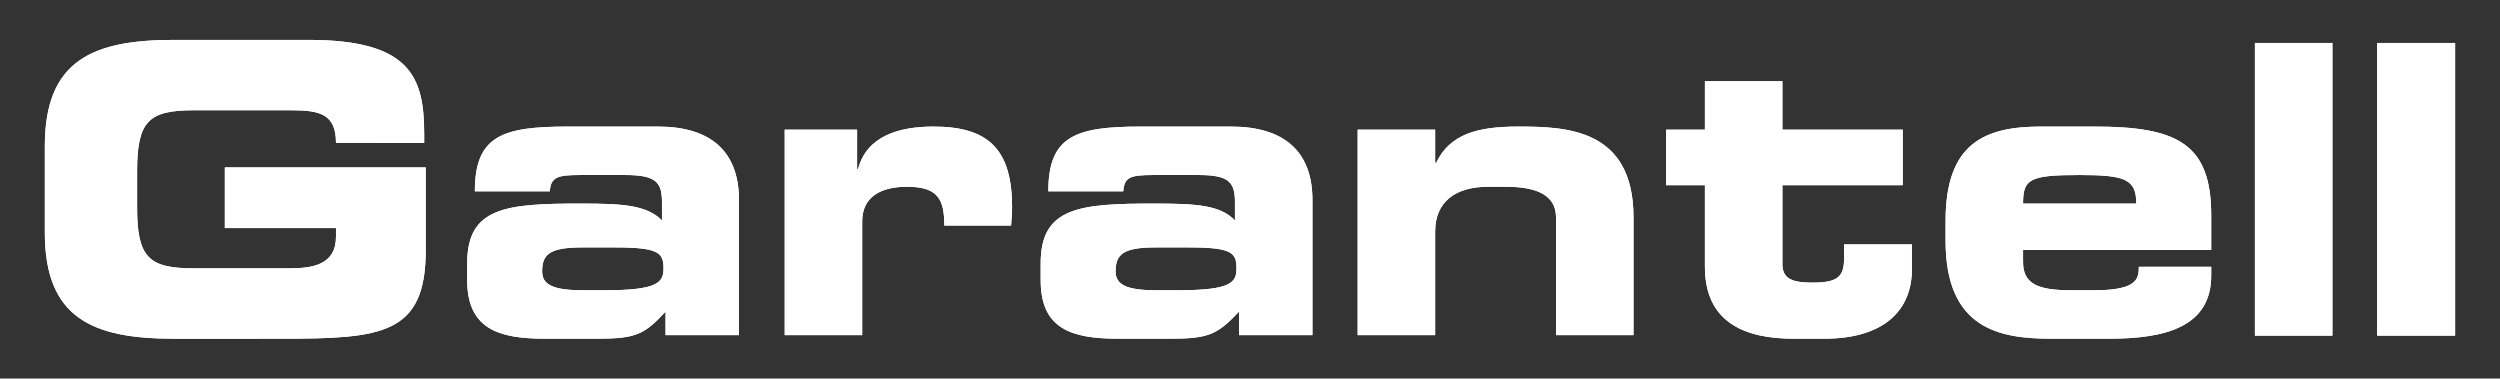 <?xml version="1.0" encoding="utf-8"?>
<!-- Generator: Adobe Illustrator 25.0.1, SVG Export Plug-In . SVG Version: 6.00 Build 0)  -->
<svg version="1.1" id="Layer_1" xmlns="http://www.w3.org/2000/svg" xmlns:xlink="http://www.w3.org/1999/xlink" x="0px" y="0px"
	 viewBox="0 0 588.35 89.09" style="enable-background:new 0 0 588.35 89.09;" xml:space="preserve">
<rect x="0" y="0" width="588.35" height="89.09" fill="#333333" stroke="none"/>
<style type="text/css">
	.st0{fill:#FFFFFF;}
</style>
<g>
	<path class="st0" d="M10.55,34.35c0-20.16,11.28-24.96,30.36-24.96h31.68c23.88,0,27.24,8.64,27.24,22.08v2.16H79.07
		c0-6.84-3.84-7.68-10.56-7.68H45.59c-10.56,0-13.32,2.52-13.32,14.28v8.64c0,11.76,2.76,14.28,13.32,14.28h22.56
		c5.4,0,10.92-0.84,10.92-7.44v-2.04H52.91V39.39h47.28v19.56c0,19.8-10.32,20.76-33.96,20.76H40.91c-19.08,0-30.36-4.8-30.36-24.96
		V34.35"/>
	<path class="st0" d="M142.47,68.31c12.48,0,13.68-1.92,13.68-5.16c0-3.6-1.08-4.92-11.16-4.92h-8.04c-7.68,0-9.36,1.68-9.36,5.64
		c0,3.12,2.52,4.44,9.6,4.44H142.47 M109.95,61.95c0-13.2,9.12-14.04,26.76-14.04c9.96,0,15.48,0.36,19.08,3.96v-4.32
		c0-4.68-1.44-6.36-8.64-6.36h-10.68c-5.28,0-6.84,0.48-7.08,3.84h-17.64c0-13.08,6.48-15.24,21.84-15.24h21.24
		c12.48,0,19.08,5.88,19.08,17.28v31.8h-17.28v-5.52c-4.92,5.28-6.84,6.36-15.96,6.36h-12.48c-11.04,0-18.24-2.4-18.24-13.8"/>
	<path class="st0" d="M184.67,30.51h17.04v9.24h0.24c2.04-7.68,9.48-9.96,17.76-9.96c13.2,0,18.48,5.64,18.48,19.08
		c0,1.2-0.12,2.52-0.24,4.2h-15.72c0-6.12-1.44-9.12-8.76-9.12c-6.24,0-10.56,2.4-10.56,8.16v26.76h-18.24V30.51"/>
	<path class="st0" d="M277.31,68.31c12.6,0,13.68-1.92,13.68-5.16c0-3.6-0.96-4.92-11.04-4.92h-8.04c-7.68,0-9.36,1.68-9.36,5.64
		c0,3.12,2.52,4.44,9.6,4.44H277.31 M244.91,61.95c0-13.2,9.12-14.04,26.76-14.04c9.96,0,15.48,0.36,18.96,3.96v-4.32
		c0-4.68-1.44-6.36-8.52-6.36h-10.68c-5.4,0-6.84,0.48-7.08,3.84h-17.64c0-13.08,6.48-15.24,21.84-15.24h21.12
		c12.6,0,19.2,5.88,19.2,17.28v31.8h-17.28v-5.52c-5.04,5.28-6.96,6.36-16.08,6.36h-12.36c-11.16,0-18.24-2.4-18.24-13.8"/>
	<path class="st0" d="M319.51,30.51h18.24v7.8h0.24c3.24-6.72,9.6-8.52,19.32-8.52c11.28,0,27.12,0.48,27.12,21.36v27.72h-18.24
		V51.15c0-4.8-3.84-7.2-11.76-7.2h-4.2c-7.8,0-12.48,3.6-12.48,10.56v24.36h-18.24V30.51"/>
	<path class="st0" d="M401.23,43.59h-9.12V30.51h9.12v-11.4h18.24v11.4h28.32v13.08h-28.32v18.6c0,3.6,2.64,4.32,7.08,4.32
		c5.88,0,7.44-1.32,7.44-5.76v-3.24h15.96v5.88c0,9.24-6.12,16.32-20.64,16.32h-7.2c-11.16,0-20.88-3.6-20.88-16.92V43.59"/>
	<path class="st0" d="M502.75,47.91c0-5.76-2.64-6.72-13.32-6.72c-11.88,0-13.32,0.96-13.32,6.72H502.75 M457.87,51.99
		c0-18.24,9.12-22.2,22.44-22.2h12.72c19.44,0,27.36,4.08,27.36,20.88v8.16h-44.28v2.88c0,5.16,3.6,6.6,11.28,6.6h5.52
		c9.96,0,10.44-2.64,10.44-5.52h17.04v2.04c0,12.12-10.8,14.88-24,14.88h-13.68c-12.12,0-24.84-2.28-24.84-23.04"/>
	<rect x="530.67" y="10.11" class="st0" width="18.24" height="68.88"/>
	<rect x="559.43" y="10.11" class="st0" width="18.36" height="68.88"/>
	<path class="st0" d="M10.55,34.35c0-20.16,11.28-24.96,30.36-24.96h31.68c23.88,0,27.24,8.64,27.24,22.08v2.16H79.07
		c0-6.84-3.84-7.68-10.56-7.68H45.59c-10.56,0-13.32,2.52-13.32,14.28v8.64c0,11.76,2.76,14.28,13.32,14.28h22.56
		c5.4,0,10.92-0.84,10.92-7.44v-2.04H52.91V39.39h47.28v19.56c0,19.8-10.32,20.76-33.96,20.76H40.91c-19.08,0-30.36-4.8-30.36-24.96
		V34.35"/>
	<path class="st0" d="M142.47,68.31c12.48,0,13.68-1.92,13.68-5.16c0-3.6-1.08-4.92-11.16-4.92h-8.04c-7.68,0-9.36,1.68-9.36,5.64
		c0,3.12,2.52,4.44,9.6,4.44H142.47 M109.95,61.95c0-13.2,9.12-14.04,26.76-14.04c9.96,0,15.48,0.36,19.08,3.96v-4.32
		c0-4.68-1.44-6.36-8.64-6.36h-10.68c-5.28,0-6.84,0.48-7.08,3.84h-17.64c0-13.08,6.48-15.24,21.84-15.24h21.24
		c12.48,0,19.08,5.88,19.08,17.28v31.8h-17.28v-5.52c-4.92,5.28-6.84,6.36-15.96,6.36h-12.48c-11.04,0-18.24-2.4-18.24-13.8"/>
	<path class="st0" d="M184.67,30.51h17.04v9.24h0.24c2.04-7.68,9.48-9.96,17.76-9.96c13.2,0,18.48,5.64,18.48,19.08
		c0,1.2-0.12,2.52-0.24,4.2h-15.72c0-6.12-1.44-9.12-8.76-9.12c-6.24,0-10.56,2.4-10.56,8.16v26.76h-18.24V30.51"/>
	<path class="st0" d="M277.31,68.31c12.6,0,13.68-1.92,13.68-5.16c0-3.6-0.96-4.92-11.04-4.92h-8.04c-7.68,0-9.36,1.68-9.36,5.64
		c0,3.12,2.52,4.44,9.6,4.44H277.31 M244.91,61.95c0-13.2,9.12-14.04,26.76-14.04c9.96,0,15.48,0.36,18.96,3.96v-4.32
		c0-4.68-1.44-6.36-8.52-6.36h-10.68c-5.4,0-6.84,0.48-7.08,3.84h-17.64c0-13.08,6.48-15.24,21.84-15.24h21.12
		c12.6,0,19.2,5.88,19.2,17.28v31.8h-17.28v-5.52c-5.04,5.28-6.96,6.36-16.08,6.36h-12.36c-11.16,0-18.24-2.4-18.24-13.8"/>
	<path class="st0" d="M319.51,30.51h18.24v7.8h0.24c3.24-6.72,9.6-8.52,19.32-8.52c11.28,0,27.12,0.48,27.12,21.36v27.72h-18.24
		V51.15c0-4.8-3.84-7.2-11.76-7.2h-4.2c-7.8,0-12.48,3.6-12.48,10.56v24.36h-18.24V30.51"/>
	<path class="st0" d="M401.23,43.59h-9.12V30.51h9.12v-11.4h18.24v11.4h28.32v13.08h-28.32v18.6c0,3.6,2.64,4.32,7.08,4.32
		c5.88,0,7.44-1.32,7.44-5.76v-3.24h15.96v5.88c0,9.24-6.12,16.32-20.64,16.32h-7.2c-11.16,0-20.88-3.6-20.88-16.92V43.59"/>
	<path class="st0" d="M502.75,47.91c0-5.76-2.64-6.72-13.32-6.72c-11.88,0-13.32,0.96-13.32,6.72H502.75 M457.87,51.99
		c0-18.24,9.12-22.2,22.44-22.2h12.72c19.44,0,27.36,4.08,27.36,20.88v8.16h-44.28v2.88c0,5.16,3.6,6.6,11.28,6.6h5.52
		c9.96,0,10.44-2.64,10.44-5.52h17.04v2.04c0,12.12-10.8,14.88-24,14.88h-13.68c-12.12,0-24.84-2.28-24.84-23.04"/>
	<rect x="530.67" y="10.11" class="st0" width="18.24" height="68.88"/>
	<rect x="559.43" y="10.11" class="st0" width="18.36" height="68.88"/>
</g>
</svg>
